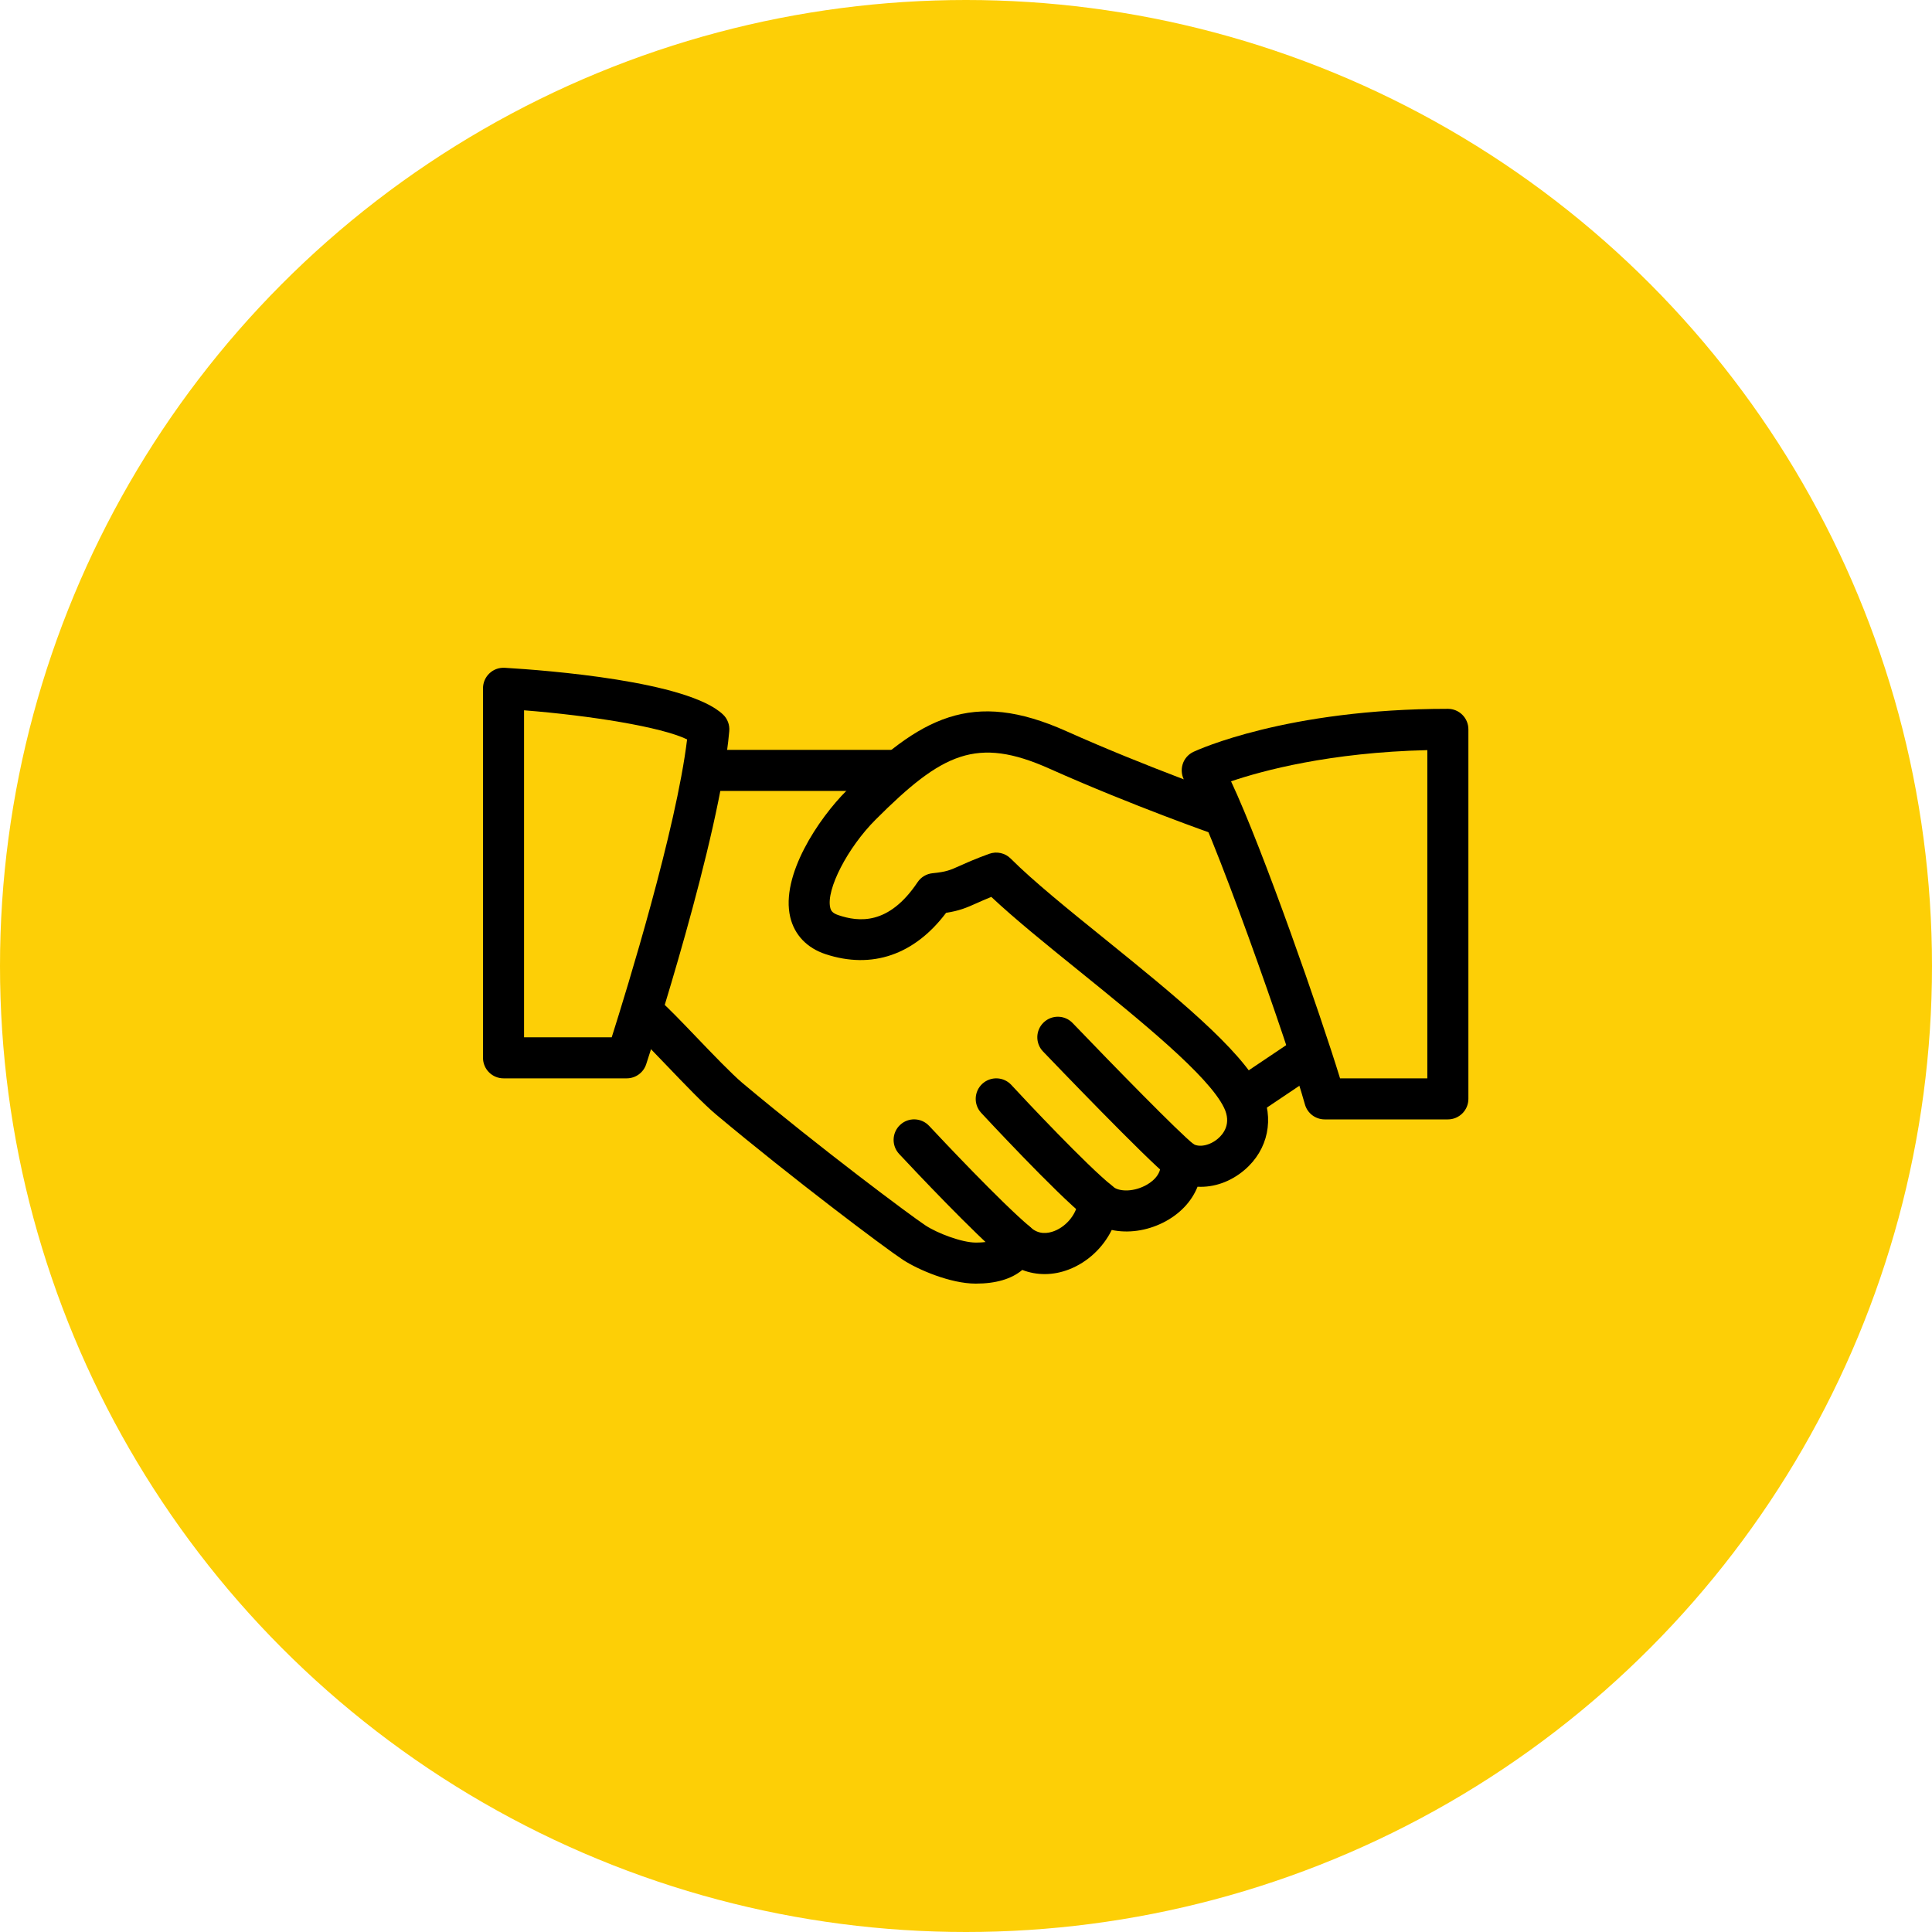 <?xml version="1.0" encoding="UTF-8"?> <svg xmlns="http://www.w3.org/2000/svg" width="80" height="80" viewBox="0 0 80 80" fill="none"> <circle cx="40" cy="40" r="40" fill="#FDCF06"></circle> <g clip-path="url(#clip0)"> <path d="M52.218 45.136C51.417 43.467 48.552 41.15 45.785 38.91C44.241 37.663 42.782 36.483 41.852 35.553C41.619 35.318 41.271 35.243 40.963 35.354C40.39 35.561 40.036 35.721 39.758 35.845C39.333 36.035 39.19 36.1 38.617 36.158C38.364 36.183 38.136 36.319 37.995 36.53C36.793 38.327 35.548 38.174 34.717 37.895C34.452 37.807 34.404 37.693 34.378 37.584C34.2 36.838 35.096 35.1 36.257 33.939C39.02 31.175 40.444 30.483 43.454 31.828C46.868 33.354 50.288 34.55 50.322 34.561C50.77 34.716 51.251 34.481 51.405 34.038C51.558 33.594 51.325 33.109 50.882 32.955C50.848 32.943 47.495 31.771 44.149 30.274C40.251 28.531 38.112 29.678 35.057 32.735C33.894 33.898 32.314 36.251 32.722 37.977C32.897 38.712 33.414 39.255 34.183 39.509C36.109 40.145 37.867 39.536 39.176 37.798C39.717 37.715 40.011 37.593 40.453 37.394C40.613 37.322 40.8 37.239 41.048 37.139C42.02 38.052 43.333 39.114 44.715 40.231C47.214 42.253 50.048 44.545 50.686 45.871C51.001 46.525 50.662 46.952 50.433 47.148C50.096 47.437 49.635 47.529 49.385 47.353C49.11 47.165 48.751 47.153 48.467 47.323C48.182 47.493 48.022 47.814 48.058 48.144C48.115 48.684 47.621 48.994 47.407 49.101C46.862 49.377 46.295 49.329 46.082 49.132C45.844 48.911 45.502 48.846 45.2 48.958C44.897 49.072 44.686 49.351 44.656 49.674C44.605 50.232 44.191 50.767 43.653 50.976C43.392 51.075 43.015 51.134 42.677 50.825C42.466 50.635 42.173 50.561 41.9 50.628C41.623 50.696 41.4 50.896 41.303 51.163C41.271 51.248 41.197 51.452 40.402 51.452C39.836 51.452 38.817 51.07 38.319 50.74C37.722 50.347 33.98 47.556 30.748 44.849C30.294 44.466 29.509 43.647 28.815 42.923C28.2 42.28 27.637 41.697 27.348 41.452C26.986 41.146 26.451 41.192 26.149 41.552C25.847 41.911 25.891 42.448 26.25 42.751C26.513 42.974 27.023 43.513 27.586 44.099C28.345 44.891 29.128 45.711 29.655 46.153C32.821 48.803 36.626 51.665 37.384 52.163C38.01 52.574 39.358 53.152 40.402 53.152C41.24 53.152 41.885 52.96 42.331 52.585C42.93 52.818 43.61 52.819 44.265 52.564C45.038 52.265 45.674 51.661 46.035 50.93C46.704 51.073 47.471 50.973 48.168 50.623C48.85 50.279 49.343 49.754 49.588 49.14C50.264 49.176 50.961 48.936 51.538 48.441C52.514 47.607 52.782 46.308 52.218 45.136Z" fill="black"></path> <path d="M37.001 31.051H29.351C28.881 31.051 28.5 31.431 28.5 31.901C28.5 32.37 28.881 32.751 29.351 32.751H37.001C37.471 32.751 37.851 32.37 37.851 31.901C37.851 31.431 37.471 31.051 37.001 31.051Z" fill="black"></path> <path d="M54.709 43.327C54.445 42.938 53.918 42.831 53.529 43.096L51.043 44.766C50.654 45.028 50.55 45.556 50.812 45.946C50.977 46.189 51.246 46.321 51.519 46.321C51.681 46.321 51.846 46.275 51.992 46.177L54.478 44.507C54.867 44.245 54.971 43.717 54.709 43.327Z" fill="black"></path> <path d="M49.431 47.384C48.822 46.905 46.1 44.118 44.417 42.364C44.093 42.023 43.554 42.012 43.215 42.338C42.875 42.663 42.865 43.202 43.19 43.54C43.627 43.996 47.481 48.013 48.377 48.72C48.532 48.843 48.719 48.902 48.902 48.902C49.152 48.902 49.402 48.79 49.572 48.578C49.863 48.21 49.8 47.675 49.431 47.384Z" fill="black"></path> <path d="M46.035 49.089C45.016 48.275 42.457 45.556 41.879 44.927C41.56 44.58 41.024 44.56 40.677 44.876C40.332 45.194 40.308 45.733 40.626 46.078C40.657 46.111 43.71 49.407 44.972 50.417C45.128 50.541 45.317 50.602 45.502 50.602C45.751 50.602 45.999 50.492 46.167 50.285C46.46 49.917 46.4 49.382 46.035 49.089Z" fill="black"></path> <path d="M42.651 50.801C41.439 49.78 38.959 47.139 38.474 46.621C38.153 46.277 37.614 46.258 37.272 46.58C36.929 46.901 36.911 47.438 37.231 47.782C37.928 48.528 40.302 51.044 41.555 52.102C41.714 52.236 41.908 52.303 42.102 52.303C42.343 52.303 42.585 52.199 42.753 52C43.056 51.639 43.01 51.104 42.651 50.801Z" fill="black"></path> <path d="M29.936 29.584C28.479 28.203 22.652 27.756 20.901 27.652C20.66 27.64 20.437 27.72 20.267 27.882C20.097 28.041 20 28.266 20 28.5V43.802C20 44.271 20.381 44.652 20.85 44.652H25.951C26.318 44.652 26.644 44.416 26.758 44.065C26.882 43.684 29.812 34.694 30.197 30.274C30.22 30.015 30.124 29.76 29.936 29.584ZM25.33 42.952H21.7V29.412C24.432 29.628 27.38 30.097 28.451 30.617C28.001 34.34 25.962 40.956 25.33 42.952Z" fill="black"></path> <path d="M59.953 29.351C53.279 29.351 49.576 31.059 49.421 31.131C49.2 31.234 49.035 31.426 48.967 31.659C48.899 31.892 48.933 32.142 49.06 32.35C50.111 34.041 53.401 43.436 54.033 45.728C54.135 46.097 54.47 46.352 54.853 46.352H59.953C60.422 46.352 60.803 45.971 60.803 45.502V30.201C60.803 29.73 60.422 29.351 59.953 29.351ZM59.103 44.652H55.489C54.683 42.027 52.303 35.182 50.975 32.353C52.272 31.913 55.059 31.156 59.103 31.061V44.652Z" fill="black"></path> </g> <defs> <clipPath id="clip0"> <rect width="40.803" height="40.803" fill="white" transform="translate(20 20)"></rect> </clipPath> </defs> </svg> 